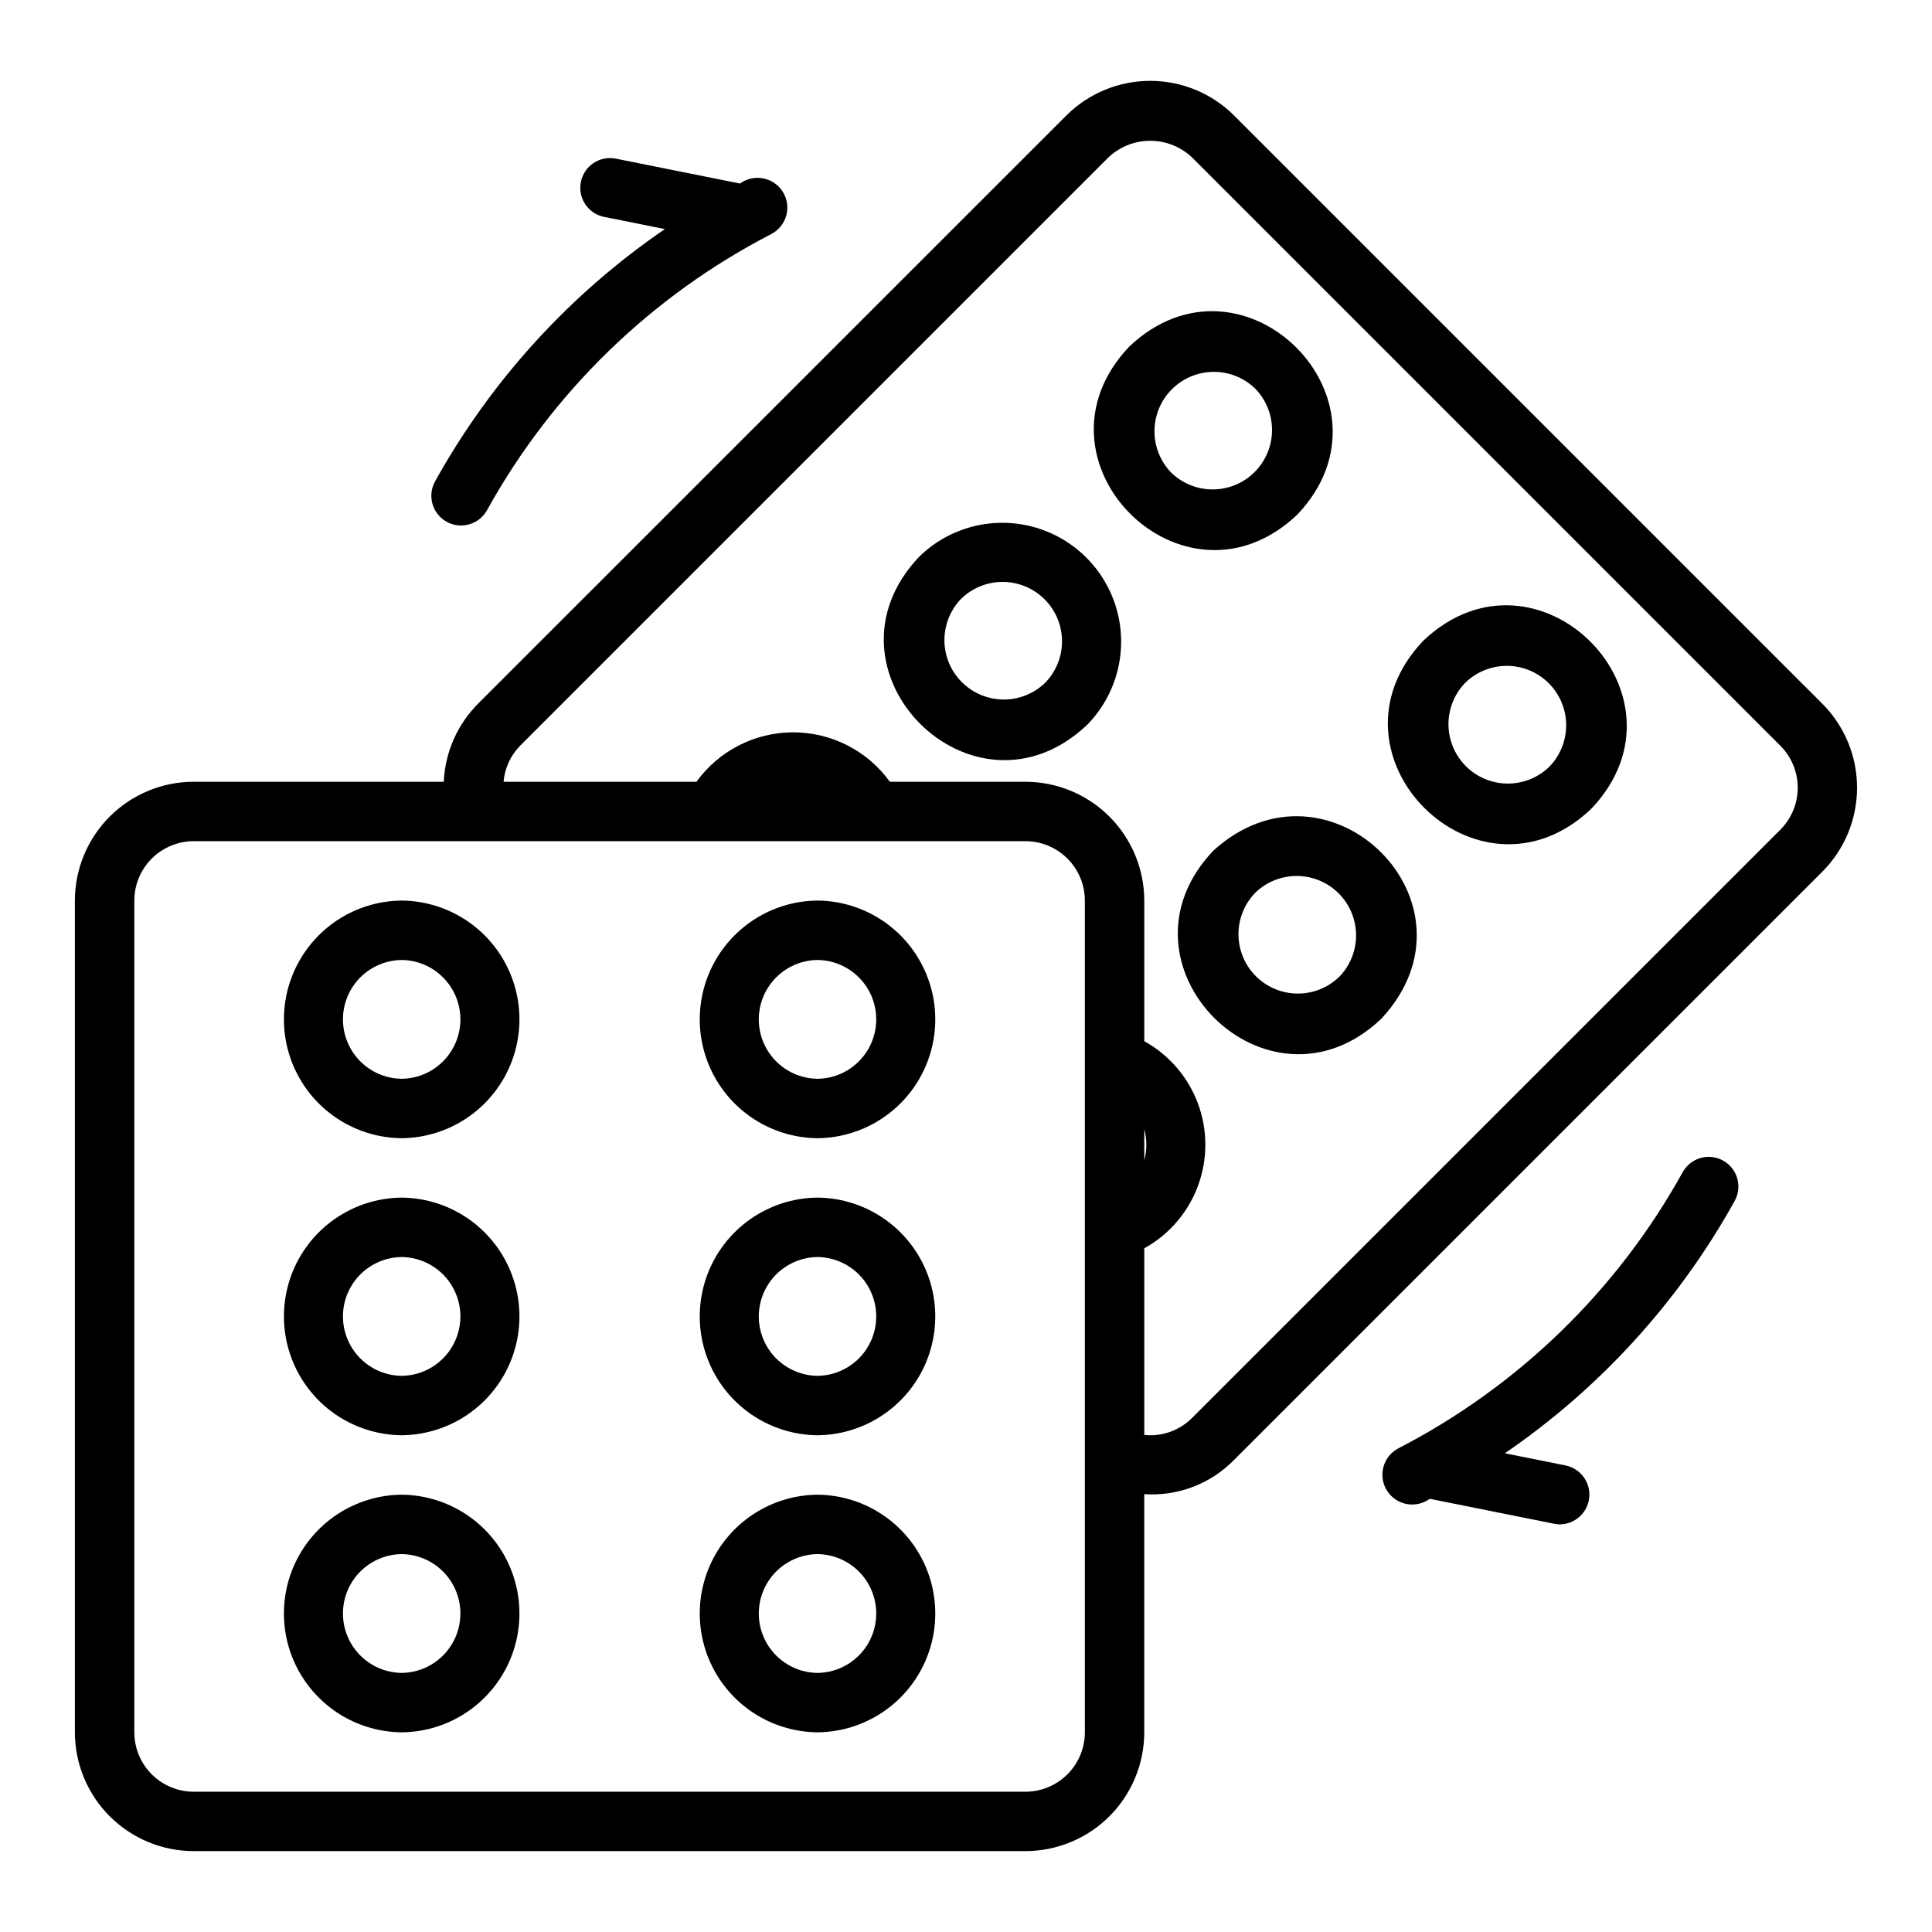 <?xml version="1.0" encoding="UTF-8"?>
<!-- Uploaded to: SVG Repo, www.svgrepo.com, Generator: SVG Repo Mixer Tools -->
<svg fill="#000000" width="800px" height="800px" version="1.1" viewBox="144 144 512 512" xmlns="http://www.w3.org/2000/svg">
 <g>
  <path d="m250.45 382.66c-11.184 0.098-21.473 6.121-27.035 15.824s-5.562 21.625 0 31.328c5.562 9.699 15.852 15.723 27.035 15.824 11.184-0.102 21.473-6.125 27.035-15.828 5.562-9.699 5.562-21.625 0-31.324-5.562-9.703-15.855-15.727-27.035-15.824zm0 47.23c-5.582-0.062-10.715-3.078-13.488-7.922-2.773-4.848-2.773-10.797 0-15.641 2.773-4.848 7.906-7.859 13.488-7.926 5.582 0.066 10.711 3.078 13.484 7.926 2.773 4.844 2.773 10.797 0 15.641-2.773 4.844-7.902 7.859-13.484 7.922z"/>
  <path d="m250.45 461.38c-11.184 0.102-21.473 6.125-27.035 15.824-5.562 9.703-5.562 21.625 0 31.328s15.852 15.723 27.035 15.824c11.184-0.102 21.473-6.125 27.035-15.824 5.562-9.703 5.562-21.625 0-31.328-5.562-9.699-15.855-15.723-27.035-15.824zm0 47.23v0.004c-5.582-0.066-10.715-3.082-13.488-7.926-2.773-4.844-2.773-10.797 0-15.641 2.773-4.844 7.906-7.859 13.488-7.922 5.582 0.062 10.711 3.078 13.484 7.922 2.773 4.844 2.773 10.797 0 15.641-2.773 4.848-7.902 7.859-13.484 7.926z"/>
  <path d="m250.45 540.11c-11.184 0.098-21.473 6.121-27.035 15.824-5.562 9.699-5.562 21.625 0 31.324 5.562 9.703 15.852 15.727 27.035 15.824 11.184-0.098 21.473-6.121 27.035-15.824 5.562-9.699 5.562-21.625 0-31.324-5.562-9.703-15.855-15.727-27.035-15.824zm0 47.23c-5.582-0.062-10.715-3.078-13.488-7.922-2.773-4.848-2.773-10.797 0-15.645 2.773-4.844 7.906-7.859 13.488-7.922 5.582 0.062 10.711 3.078 13.484 7.922 2.773 4.848 2.773 10.797 0 15.645-2.773 4.844-7.902 7.859-13.484 7.922z"/>
  <path d="m360.65 382.66c-11.184 0.098-21.473 6.121-27.035 15.824s-5.562 21.625 0 31.328c5.562 9.699 15.855 15.723 27.035 15.824 11.184-0.102 21.473-6.125 27.035-15.828 5.562-9.699 5.562-21.625 0-31.324-5.562-9.703-15.852-15.727-27.035-15.824zm0 47.23c-5.582-0.062-10.715-3.078-13.484-7.922-2.773-4.848-2.773-10.797 0-15.641 2.773-4.848 7.902-7.859 13.484-7.926 5.582 0.066 10.715 3.078 13.484 7.926 2.773 4.844 2.773 10.797 0 15.641-2.769 4.844-7.902 7.859-13.484 7.922z"/>
  <path d="m360.65 461.38c-11.184 0.102-21.473 6.125-27.035 15.824-5.562 9.703-5.562 21.625 0 31.328s15.855 15.723 27.035 15.824c11.184-0.102 21.473-6.125 27.035-15.824 5.562-9.703 5.562-21.625 0-31.328-5.562-9.699-15.852-15.723-27.035-15.824zm0 47.23v0.004c-5.582-0.066-10.715-3.082-13.484-7.926-2.773-4.844-2.773-10.797 0-15.641 2.773-4.844 7.902-7.859 13.484-7.922 5.582 0.062 10.715 3.078 13.484 7.922 2.773 4.844 2.773 10.797 0 15.641-2.769 4.848-7.902 7.859-13.484 7.926z"/>
  <path d="m360.65 540.11c-11.184 0.098-21.473 6.121-27.035 15.824-5.562 9.699-5.562 21.625 0 31.324 5.562 9.703 15.855 15.727 27.035 15.824 11.184-0.098 21.473-6.121 27.035-15.824 5.562-9.699 5.562-21.625 0-31.324-5.562-9.703-15.852-15.727-27.035-15.824zm0 47.23c-5.582-0.062-10.715-3.078-13.484-7.922-2.773-4.848-2.773-10.797 0-15.645 2.773-4.844 7.902-7.859 13.484-7.922 5.582 0.062 10.715 3.078 13.484 7.922 2.773 4.848 2.773 10.797 0 15.645-2.769 4.844-7.902 7.859-13.484 7.922z"/>
  <path d="m471.07 174.63c-5.906-5.894-13.906-9.203-22.25-9.203s-16.348 3.309-22.254 9.203l-155.88 155.86c-5.496 5.523-8.734 12.895-9.082 20.68h-66.27c-8.348 0.008-16.352 3.328-22.254 9.23-5.906 5.906-9.227 13.91-9.234 22.258v220.42c0.008 8.348 3.328 16.352 9.234 22.254 5.902 5.902 13.906 9.223 22.254 9.23h220.42c8.348-0.008 16.352-3.328 22.254-9.23 5.902-5.902 9.223-13.906 9.234-22.254v-63.113c8.891 0.605 17.598-2.723 23.824-9.098l155.87-155.86c5.894-5.906 9.203-13.91 9.203-22.258 0-8.344-3.309-16.348-9.203-22.254zm-39.57 428.45c-0.004 4.176-1.664 8.176-4.617 11.129-2.949 2.953-6.953 4.613-11.125 4.617h-220.42c-4.176-0.004-8.176-1.664-11.129-4.617-2.949-2.953-4.609-6.953-4.613-11.129v-220.42 0.004c0.004-4.176 1.664-8.176 4.613-11.129 2.953-2.949 6.953-4.609 11.129-4.617h220.42c4.172 0.008 8.176 1.668 11.125 4.617 2.953 2.953 4.613 6.953 4.617 11.129zm184.31-239.2-155.87 155.86c-3.332 3.356-7.996 5.019-12.695 4.539v-49.461c6.566-3.633 11.617-9.5 14.227-16.539 2.609-7.039 2.609-14.777 0-21.816-2.609-7.039-7.66-12.906-14.227-16.539v-37.258c-0.012-8.348-3.332-16.352-9.234-22.258-5.902-5.902-13.906-9.223-22.254-9.23h-35.93c-5.945-8.227-15.48-13.102-25.633-13.102-10.148 0-19.684 4.875-25.629 13.102h-51.117c0.305-3.598 1.852-6.973 4.379-9.547l155.87-155.87c3-2.859 6.981-4.453 11.125-4.453 4.141 0 8.125 1.594 11.121 4.453l155.87 155.87c2.945 2.949 4.602 6.953 4.602 11.121 0 4.172-1.656 8.172-4.602 11.125zm-168.56 87.59v-8.195c0.723 2.684 0.723 5.512 0 8.195z"/>
  <path d="m487.79 280.39c28.578-30.133-14.391-73.102-44.531-44.535-28.594 30.141 14.406 73.109 44.531 44.535zm-11.133-33.402v0.004c3.879 3.996 5.359 9.742 3.891 15.117-1.469 5.371-5.664 9.57-11.039 11.039-5.371 1.469-11.121-0.012-15.117-3.887-3.879-4-5.359-9.746-3.891-15.121 1.469-5.371 5.668-9.57 11.039-11.039 5.371-1.469 11.121 0.012 15.117 3.891z"/>
  <path d="m387.6 291.53c-28.582 30.141 14.402 73.105 44.531 44.531 7.809-7.981 10.809-19.504 7.879-30.281-2.93-10.777-11.348-19.199-22.125-22.129-10.777-2.93-22.301 0.066-30.285 7.879zm33.398 33.402c-3.996 3.883-9.75 5.363-15.121 3.894-5.375-1.469-9.574-5.668-11.043-11.043-1.465-5.375 0.016-11.125 3.898-15.121 3.996-3.883 9.746-5.363 15.121-3.894s9.57 5.668 11.039 11.043-0.012 11.125-3.894 15.121z"/>
  <path d="m521.19 313.79c-28.617 30.148 14.48 73.164 44.531 44.531 28.574-30.129-14.395-73.098-44.531-44.531zm33.398 33.402c-3.996 3.891-9.75 5.379-15.129 3.91-5.383-1.469-9.582-5.672-11.051-11.051-1.465-5.379 0.023-11.133 3.914-15.129 3.996-3.891 9.75-5.375 15.129-3.91 5.379 1.469 9.582 5.672 11.047 11.051 1.469 5.383-0.02 11.137-3.91 15.129z"/>
  <path d="m465.52 369.46c-28.582 30.141 14.402 73.105 44.531 44.531 28.5-30.59-14.008-72.395-44.531-44.531zm33.398 33.402c-3.996 3.879-9.746 5.359-15.121 3.891-5.371-1.469-9.57-5.668-11.039-11.043-1.465-5.375 0.016-11.125 3.894-15.121 3.996-3.883 9.75-5.363 15.125-3.894s9.574 5.668 11.043 11.043-0.016 11.129-3.898 15.125z"/>
  <path d="m600.64 451.57c-1.824-1.016-3.977-1.266-5.984-0.691-2.012 0.574-3.707 1.926-4.719 3.75-17.352 31.344-43.609 56.836-75.453 73.246-1.922 1.043-3.328 2.832-3.879 4.949-0.551 2.113-0.203 4.363 0.961 6.211 1.168 1.848 3.047 3.129 5.195 3.539 2.144 0.41 4.367-0.086 6.133-1.375l33.012 6.617c0.512 0.105 1.035 0.156 1.559 0.156 3.996-0.078 7.305-3.133 7.695-7.113 0.395-3.977-2.25-7.621-6.156-8.477l-16.207-3.25c25.223-17.254 46.074-40.145 60.906-66.863 1.016-1.824 1.262-3.977 0.688-5.984-0.574-2.008-1.922-3.703-3.75-4.715z"/>
  <path d="m262.36 282.27c3.801 2.106 8.594 0.738 10.703-3.062 17.352-31.344 43.609-56.832 75.457-73.246 1.918-1.039 3.324-2.832 3.875-4.945 0.555-2.113 0.203-4.363-0.961-6.211-1.168-1.848-3.047-3.129-5.195-3.539-2.144-0.41-4.367 0.086-6.133 1.371l-33.012-6.617c-4.231-0.785-8.309 1.973-9.156 6.191-0.848 4.223 1.852 8.34 6.059 9.246l16.207 3.25c-25.219 17.25-46.074 40.145-60.906 66.859-1.016 1.824-1.262 3.981-0.688 5.984 0.574 2.008 1.926 3.707 3.75 4.719z"/>
 </g>
</svg>
